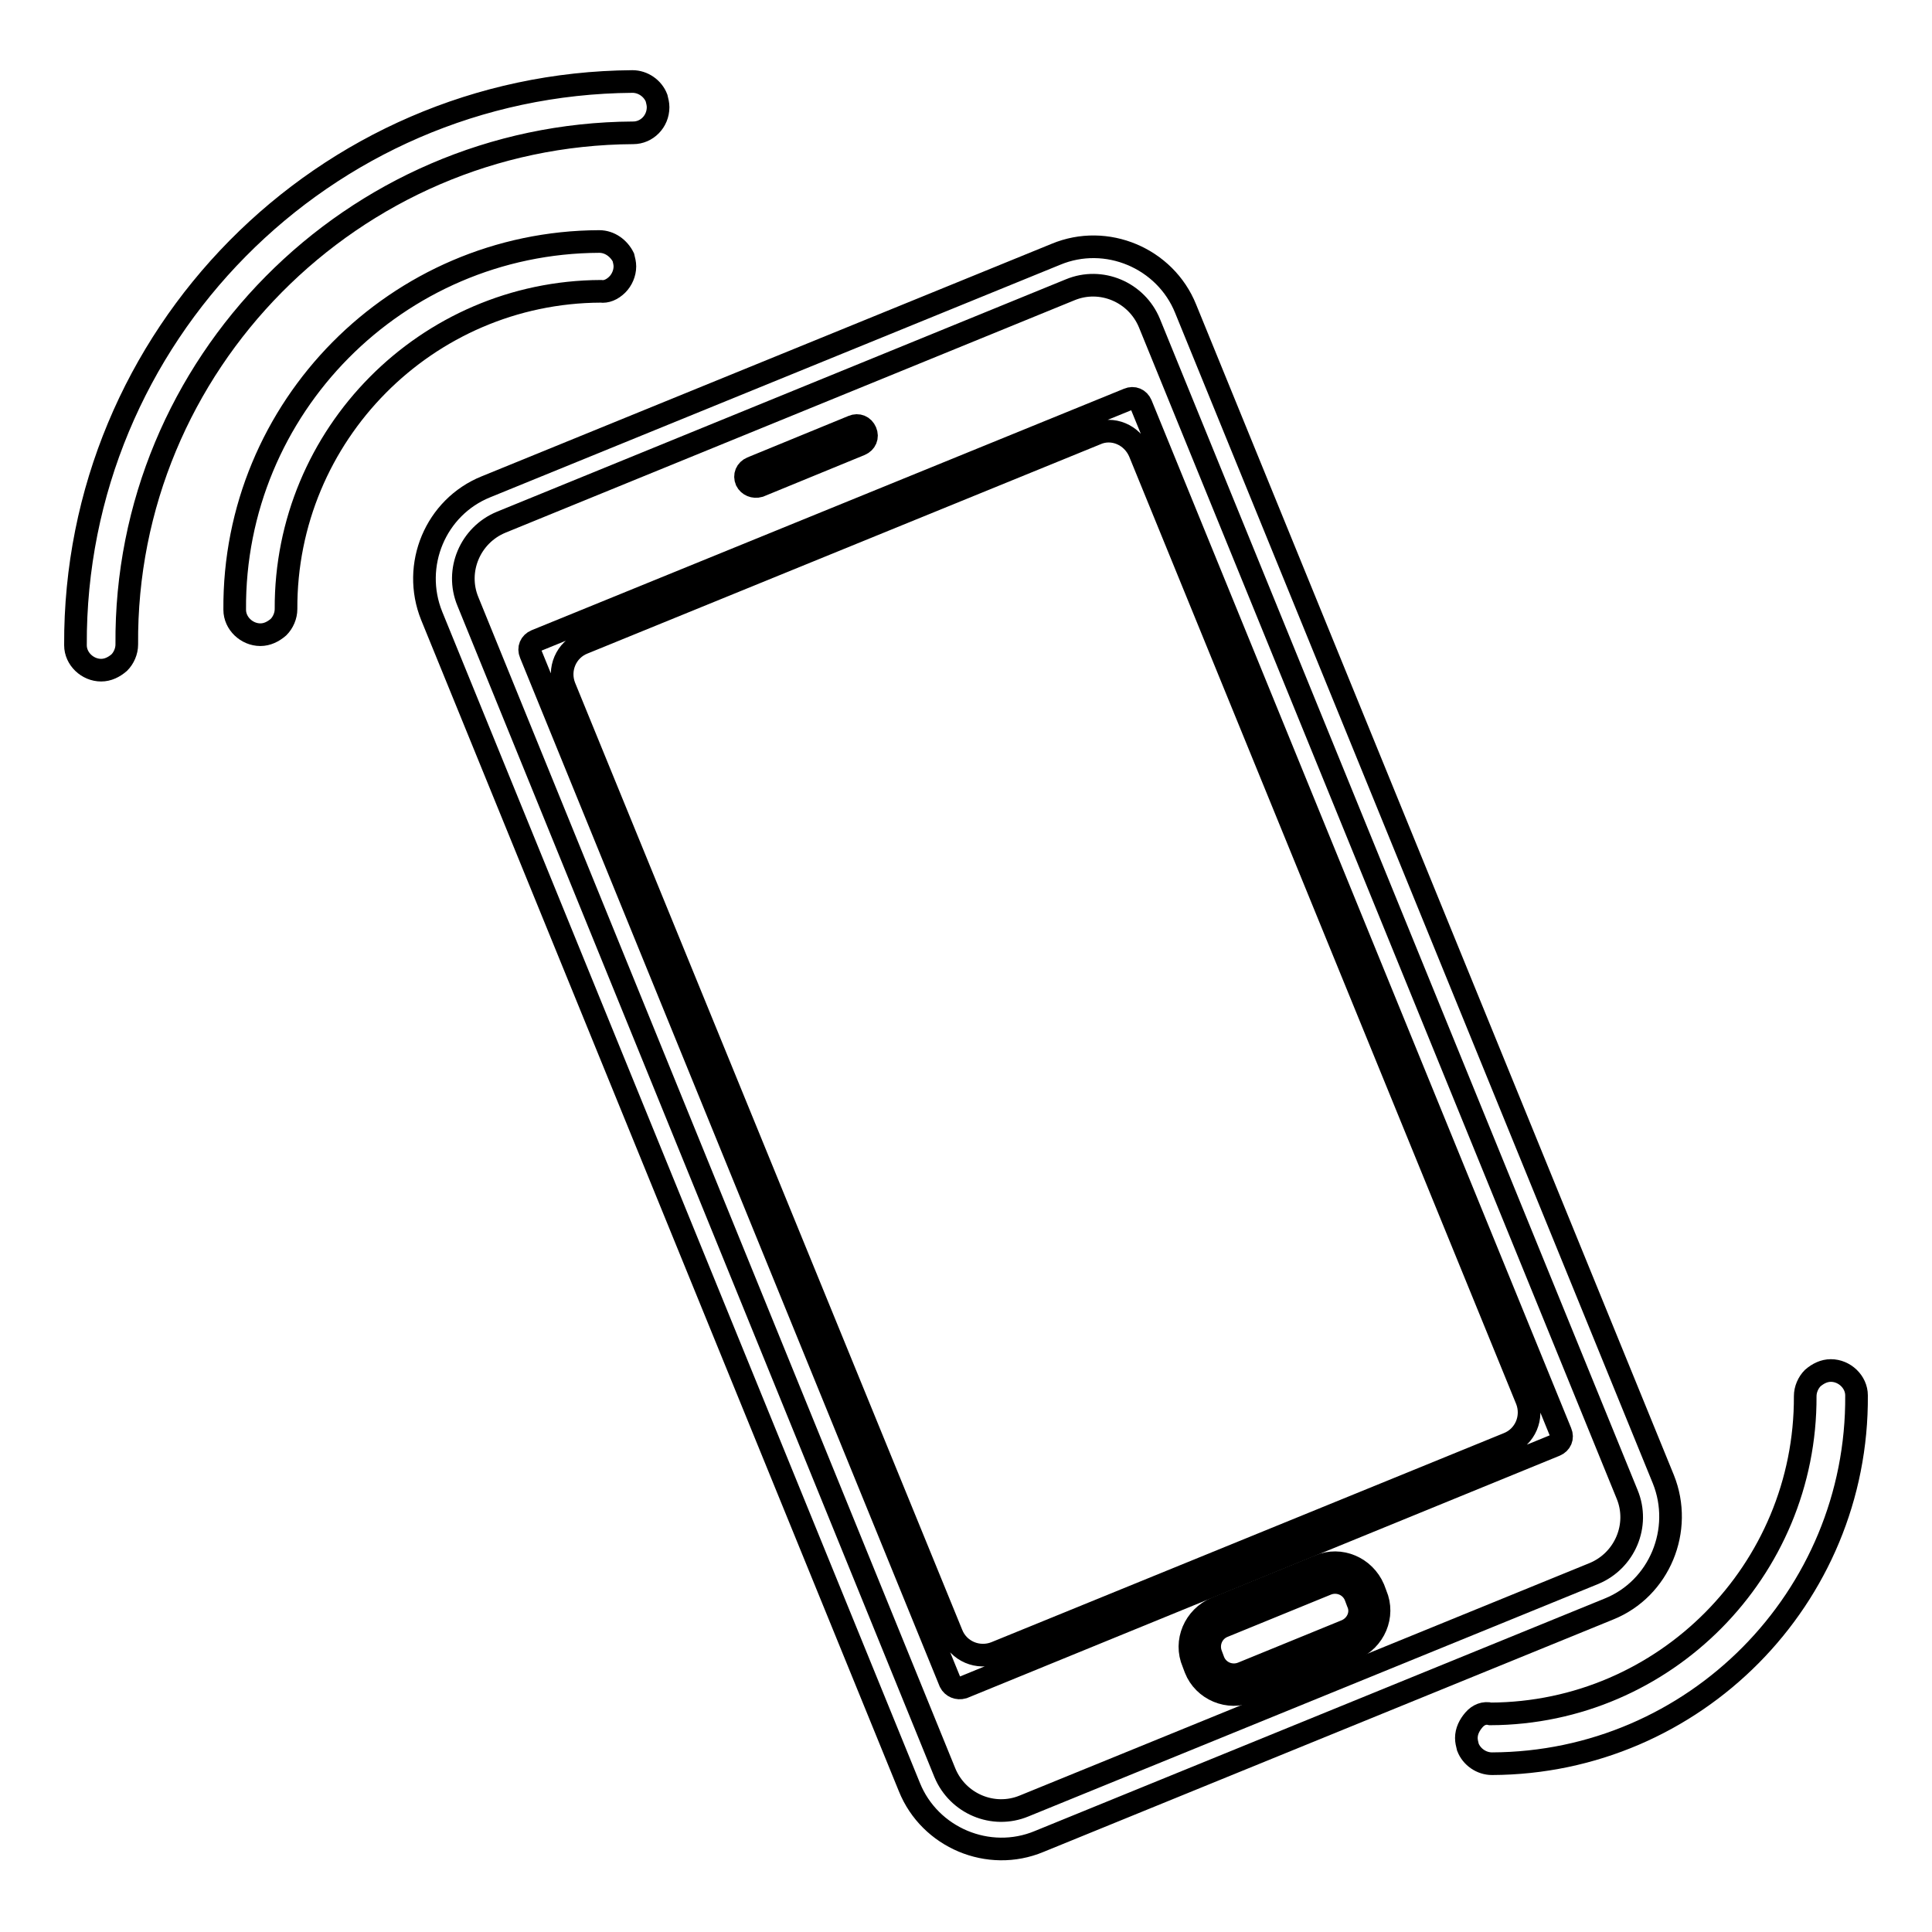 <?xml version="1.0" encoding="utf-8"?>
<!-- Svg Vector Icons : http://www.onlinewebfonts.com/icon -->
<!DOCTYPE svg PUBLIC "-//W3C//DTD SVG 1.1//EN" "http://www.w3.org/Graphics/SVG/1.1/DTD/svg11.dtd">
<svg version="1.1" xmlns="http://www.w3.org/2000/svg" xmlns:xlink="http://www.w3.org/1999/xlink" x="0px" y="0px" viewBox="0 0 256 256" enable-background="new 0 0 256 256" xml:space="preserve">
<g><g><path stroke-width="3" fill-opacity="0" stroke="#000000"  d="M57.2,81.6l63.3,155.2c2.7,6.7,10.5,10,17.2,7.2l75.5-30.8c6.7-2.7,9.9-10.5,7.2-17.2L157.1,40.9c-2.7-6.7-10.5-10-17.2-7.2L64.4,64.5C57.7,67.2,54.5,74.9,57.2,81.6z M141.8,38.4c4.1-1.7,8.8,0.3,10.5,4.4L215.6,198c1.7,4.1-0.3,8.8-4.4,10.5l-75.5,30.8c-4.1,1.7-8.8-0.3-10.5-4.4L62,79.7c-1.7-4.1,0.3-8.8,4.4-10.5L141.8,38.4z"/><path stroke-width="3" fill-opacity="0" stroke="#000000"  d="M127.6,223.6l78.5-32.1c0.7-0.3,1-1,0.7-1.7L151.2,53.6c-0.3-0.7-1-1-1.7-0.7L71,84.9c-0.7,0.3-1,1-0.7,1.7l55.6,136.3C126.2,223.5,126.9,223.8,127.6,223.6z M151,59.9l51.3,125.6c0.9,2.3-0.2,4.9-2.5,5.8L131.9,219c-2.3,0.9-4.9-0.2-5.8-2.5L74.8,91c-0.9-2.3,0.2-4.9,2.5-5.8l67.9-27.7C147.4,56.5,150,57.6,151,59.9z"/><path stroke-width="3" fill-opacity="0" stroke="#000000"  d="M100.6,64.4l13.4-5.5c0.7-0.3,1-1,0.7-1.7c-0.3-0.7-1-1-1.7-0.7L99.6,62c-0.7,0.3-1,1-0.7,1.7C99.2,64.3,99.9,64.6,100.6,64.4z"/><path stroke-width="3" fill-opacity="0" stroke="#000000"  d="M182,210.5c-1.2-2.8-4.4-4.2-7.2-3l-13.7,5.6c-2.8,1.2-4.2,4.4-3,7.2l0.3,0.8c1.1,2.8,4.4,4.2,7.2,3l13.7-5.6c2.8-1.2,4.2-4.4,3-7.2L182,210.5z M178.3,216.1l-13.7,5.6c-1.5,0.6-3.2-0.1-3.8-1.6l-0.3-0.8c-0.6-1.5,0.1-3.2,1.6-3.8l13.7-5.6c1.5-0.6,3.2,0.1,3.8,1.6l0.3,0.8C180.6,213.8,179.8,215.5,178.3,216.1z"/><path stroke-width="3" fill-opacity="0" stroke="#000000"  d="M81.8,37.7c0.6-0.6,1-1.5,1-2.4c0-0.4-0.1-0.8-0.2-1.2C82,32.9,80.8,32,79.4,32c-26.8,0.1-48.5,22-48.3,48.8c0,1.8,1.6,3.3,3.4,3.3c0.9,0,1.7-0.4,2.4-1c0.6-0.6,1-1.5,1-2.4c-0.1-23.1,18.6-42,41.7-42.1C80.3,38.7,81.1,38.4,81.8,37.7z"/><path stroke-width="3" fill-opacity="0" stroke="#000000"  d="M83.9,17.6c1.8,0,3.3-1.5,3.3-3.4c0-0.4-0.1-0.8-0.2-1.2c-0.5-1.3-1.8-2.2-3.2-2.2C42.9,11.1,9.8,44.6,10,85.5c0,1.8,1.6,3.3,3.4,3.3c0.9,0,1.7-0.4,2.4-1c0.6-0.6,1-1.5,1-2.4C16.5,48.3,46.7,17.8,83.9,17.6z"/><path stroke-width="3" fill-opacity="0" stroke="#000000"  d="M195.3,227.9c-0.6,0.7-1,1.5-1,2.4c0,0.4,0.1,0.8,0.2,1.2c0.5,1.3,1.8,2.2,3.2,2.2c26.8-0.1,48.5-22,48.3-48.8c0-1.8-1.6-3.3-3.4-3.3c-0.9,0-1.7,0.4-2.4,1c-0.6,0.6-1,1.5-1,2.4c0.1,23.1-18.6,42-41.7,42.1C196.7,226.9,195.9,227.2,195.3,227.9L195.3,227.9z"/></g></g>
</svg>
